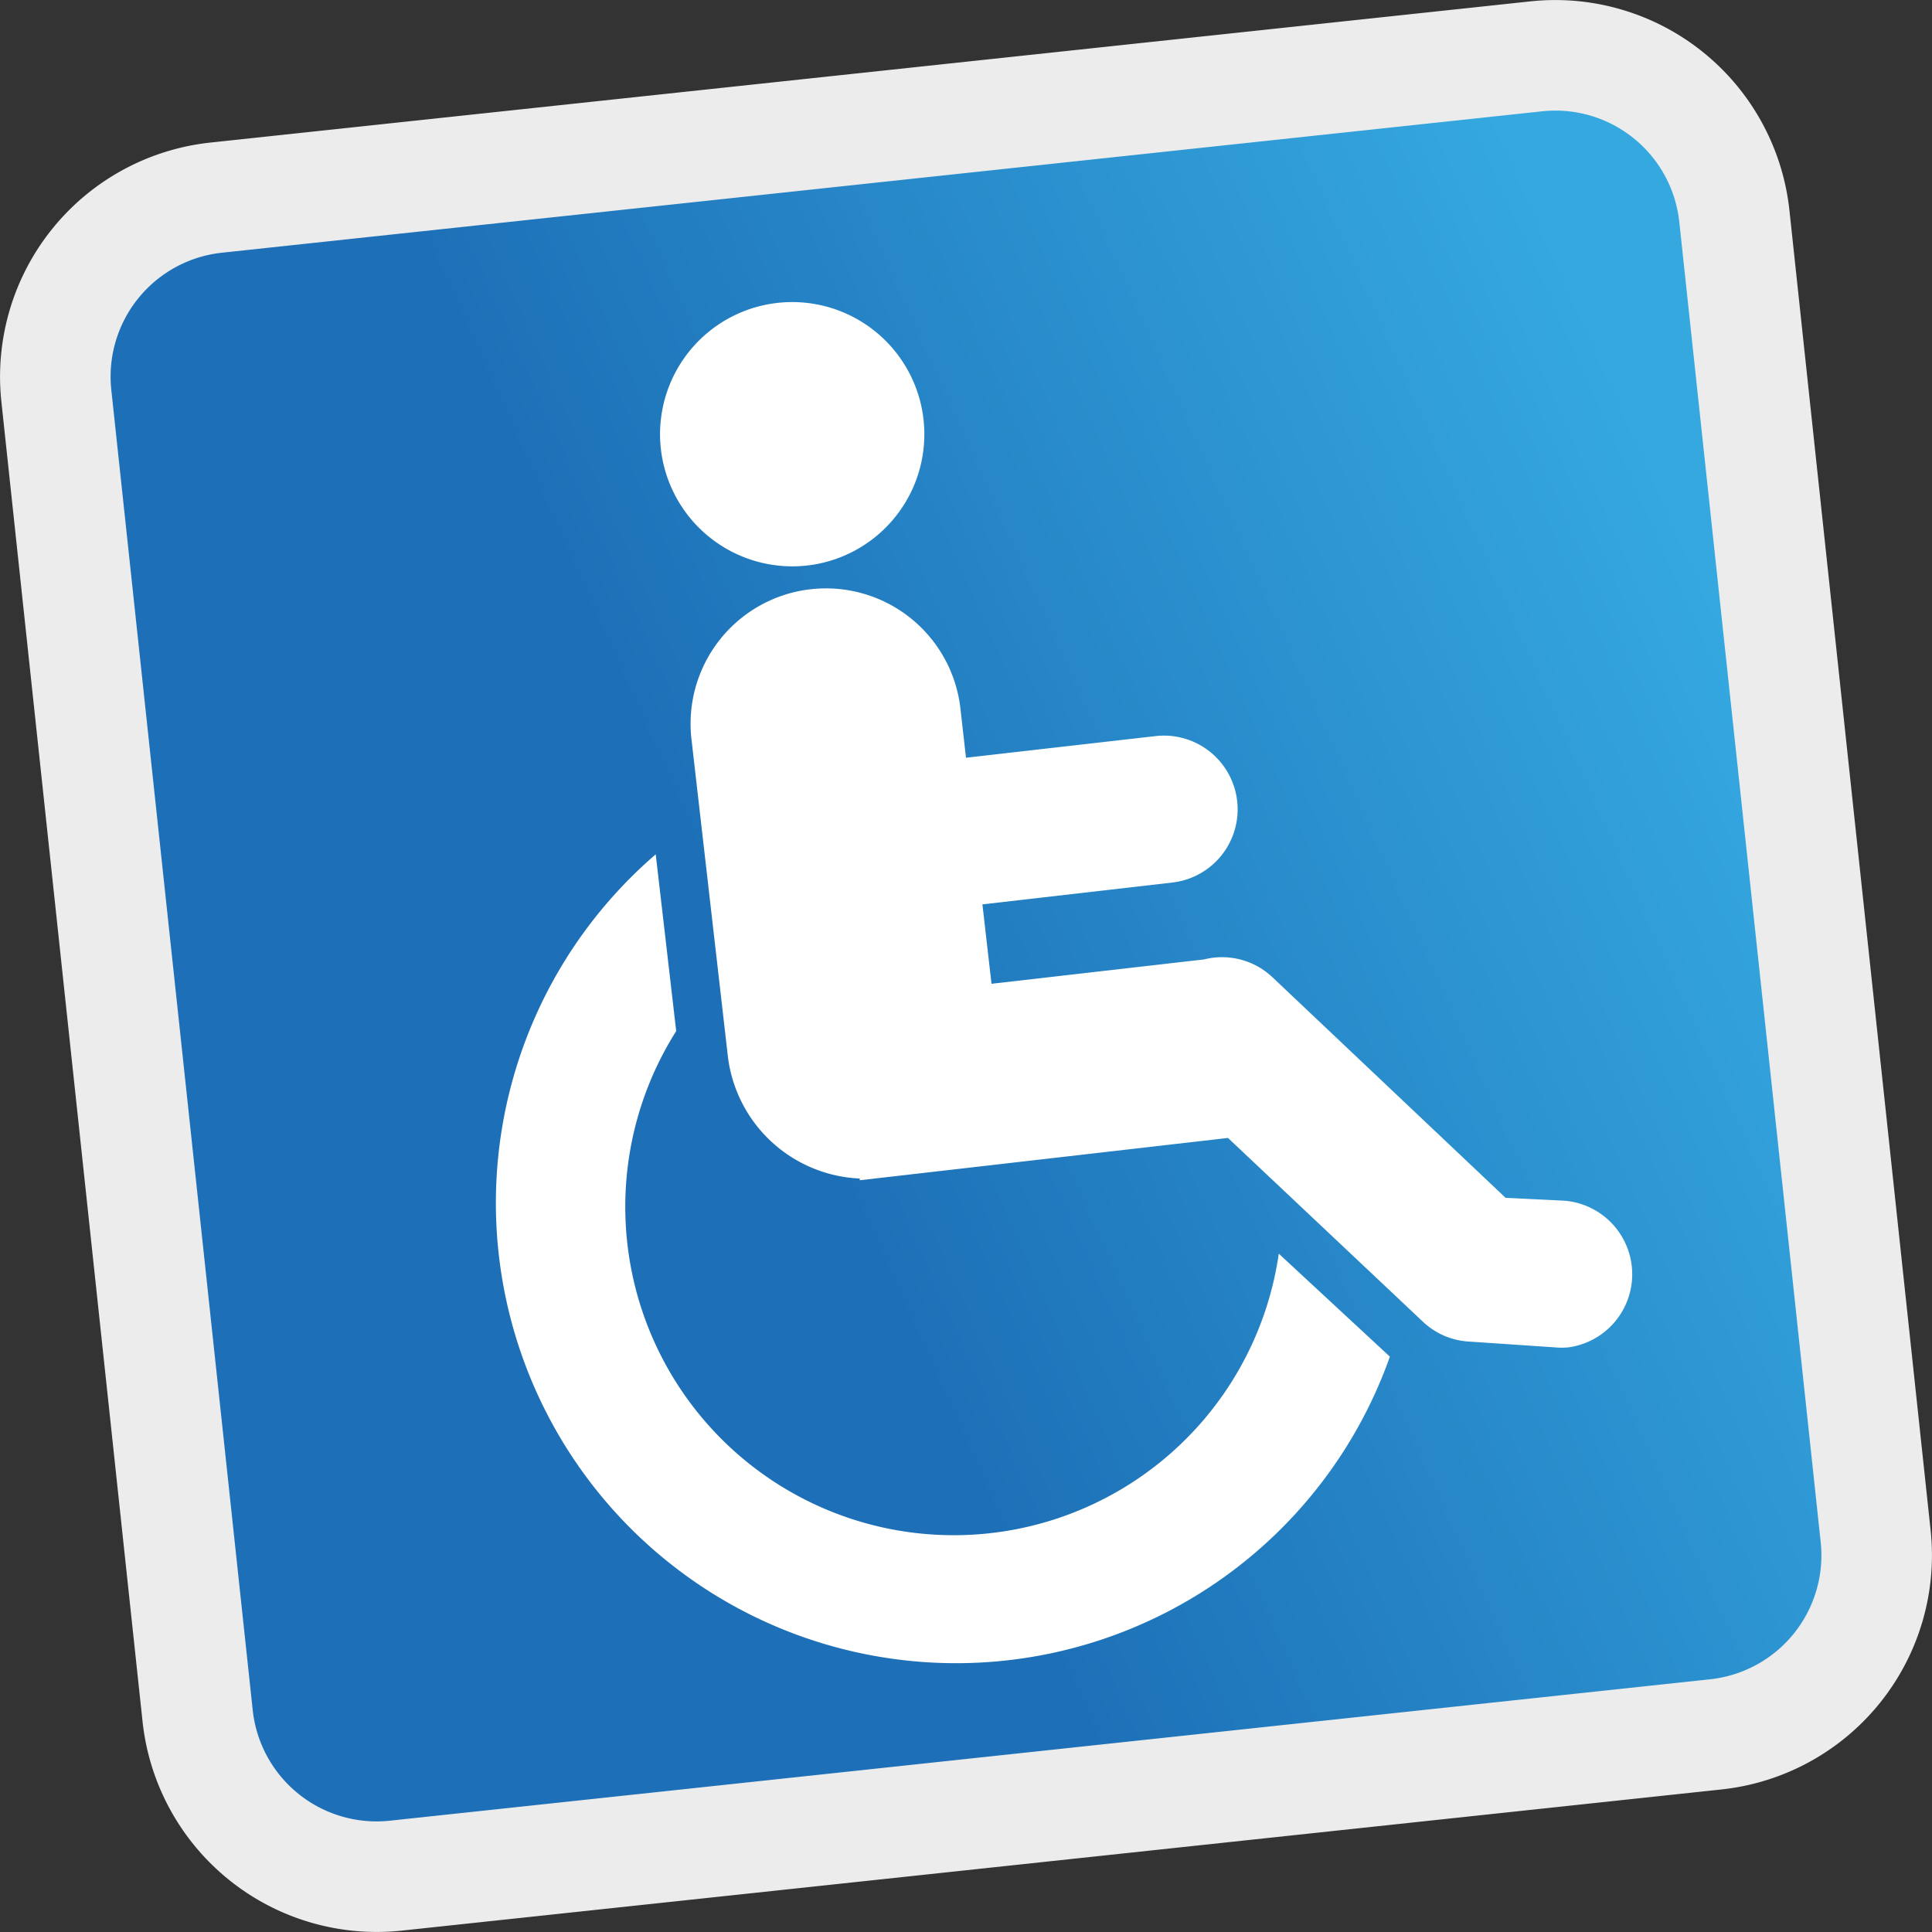 <svg xmlns="http://www.w3.org/2000/svg" xmlns:xlink="http://www.w3.org/1999/xlink" viewBox="0 0 100 100"><rect x="0" y="0" width="100" height="100" fill="#333333" stroke="none"/><defs><style>.cls-1{fill:url(#Degradado_sin_nombre_12);}.cls-2{fill:#ececec;}.cls-3{fill:#fff;}</style><linearGradient id="Degradado_sin_nombre_12" x1="101.03" y1="-40.4" x2="201.11" y2="-72.91" gradientTransform="translate(-94.18 122.41) rotate(-6.11)" gradientUnits="userSpaceOnUse"><stop offset="0.06" stop-color="#1d70b7"/><stop offset="0.4" stop-color="#1d70b7"/><stop offset="0.91" stop-color="#35a8e0"/></linearGradient></defs><title>icon_adapted_disabled</title><g id="Capa_2" data-name="Capa 2"><g id="Capa_1-2" data-name="Capa 1"><path class="cls-1" d="M20.48,97.08a9.32,9.32,0,0,1-10.25-8.26L2.92,20.48a9.32,9.32,0,0,1,8.26-10.25L79.52,2.92a9.32,9.32,0,0,1,10.25,8.26l7.31,68.34a9.32,9.32,0,0,1-8.26,10.25Z"/><path class="cls-2" d="M79.83,5.76a6.45,6.45,0,0,1,7.09,5.73l7.32,68.34a6.45,6.45,0,0,1-5.73,7.09L20.17,94.24a6.45,6.45,0,0,1-7.09-5.73L5.76,20.17a6.45,6.45,0,0,1,5.73-7.09L79.83,5.76M79.22.07,10.88,7.38A12.19,12.19,0,0,0,.07,20.78L7.38,89.12a12.19,12.19,0,0,0,13.4,10.81l68.34-7.31a12.19,12.19,0,0,0,10.81-13.4L92.62,10.88A12.19,12.19,0,0,0,79.22.07Z"/><path class="cls-3" d="M81,62.15,77.93,62,65.86,50.58a3.8,3.8,0,0,0-3.54-.92l-11,1.26-.47-4.11,9.83-1.13a3.81,3.81,0,1,0-.87-7.58L50,39.22l-.29-2.56a7,7,0,1,0-13.92,1.6l1.87,16.29A7.19,7.19,0,0,0,44.5,61v.09l19.06-2.19,10.12,9.54a3.77,3.77,0,0,0,2.37,1l4.44.3a4,4,0,0,0,.69,0A3.82,3.82,0,0,0,81,62.15Z"/><path class="cls-3" d="M41.79,29.27a6.84,6.84,0,1,0-7.58-6A6.85,6.85,0,0,0,41.79,29.27Z"/><path class="cls-3" d="M66.19,64.89A17,17,0,1,1,35,53.37l-1.06-9.15a23.82,23.82,0,1,0,38,26Z"/></g></g></svg>
